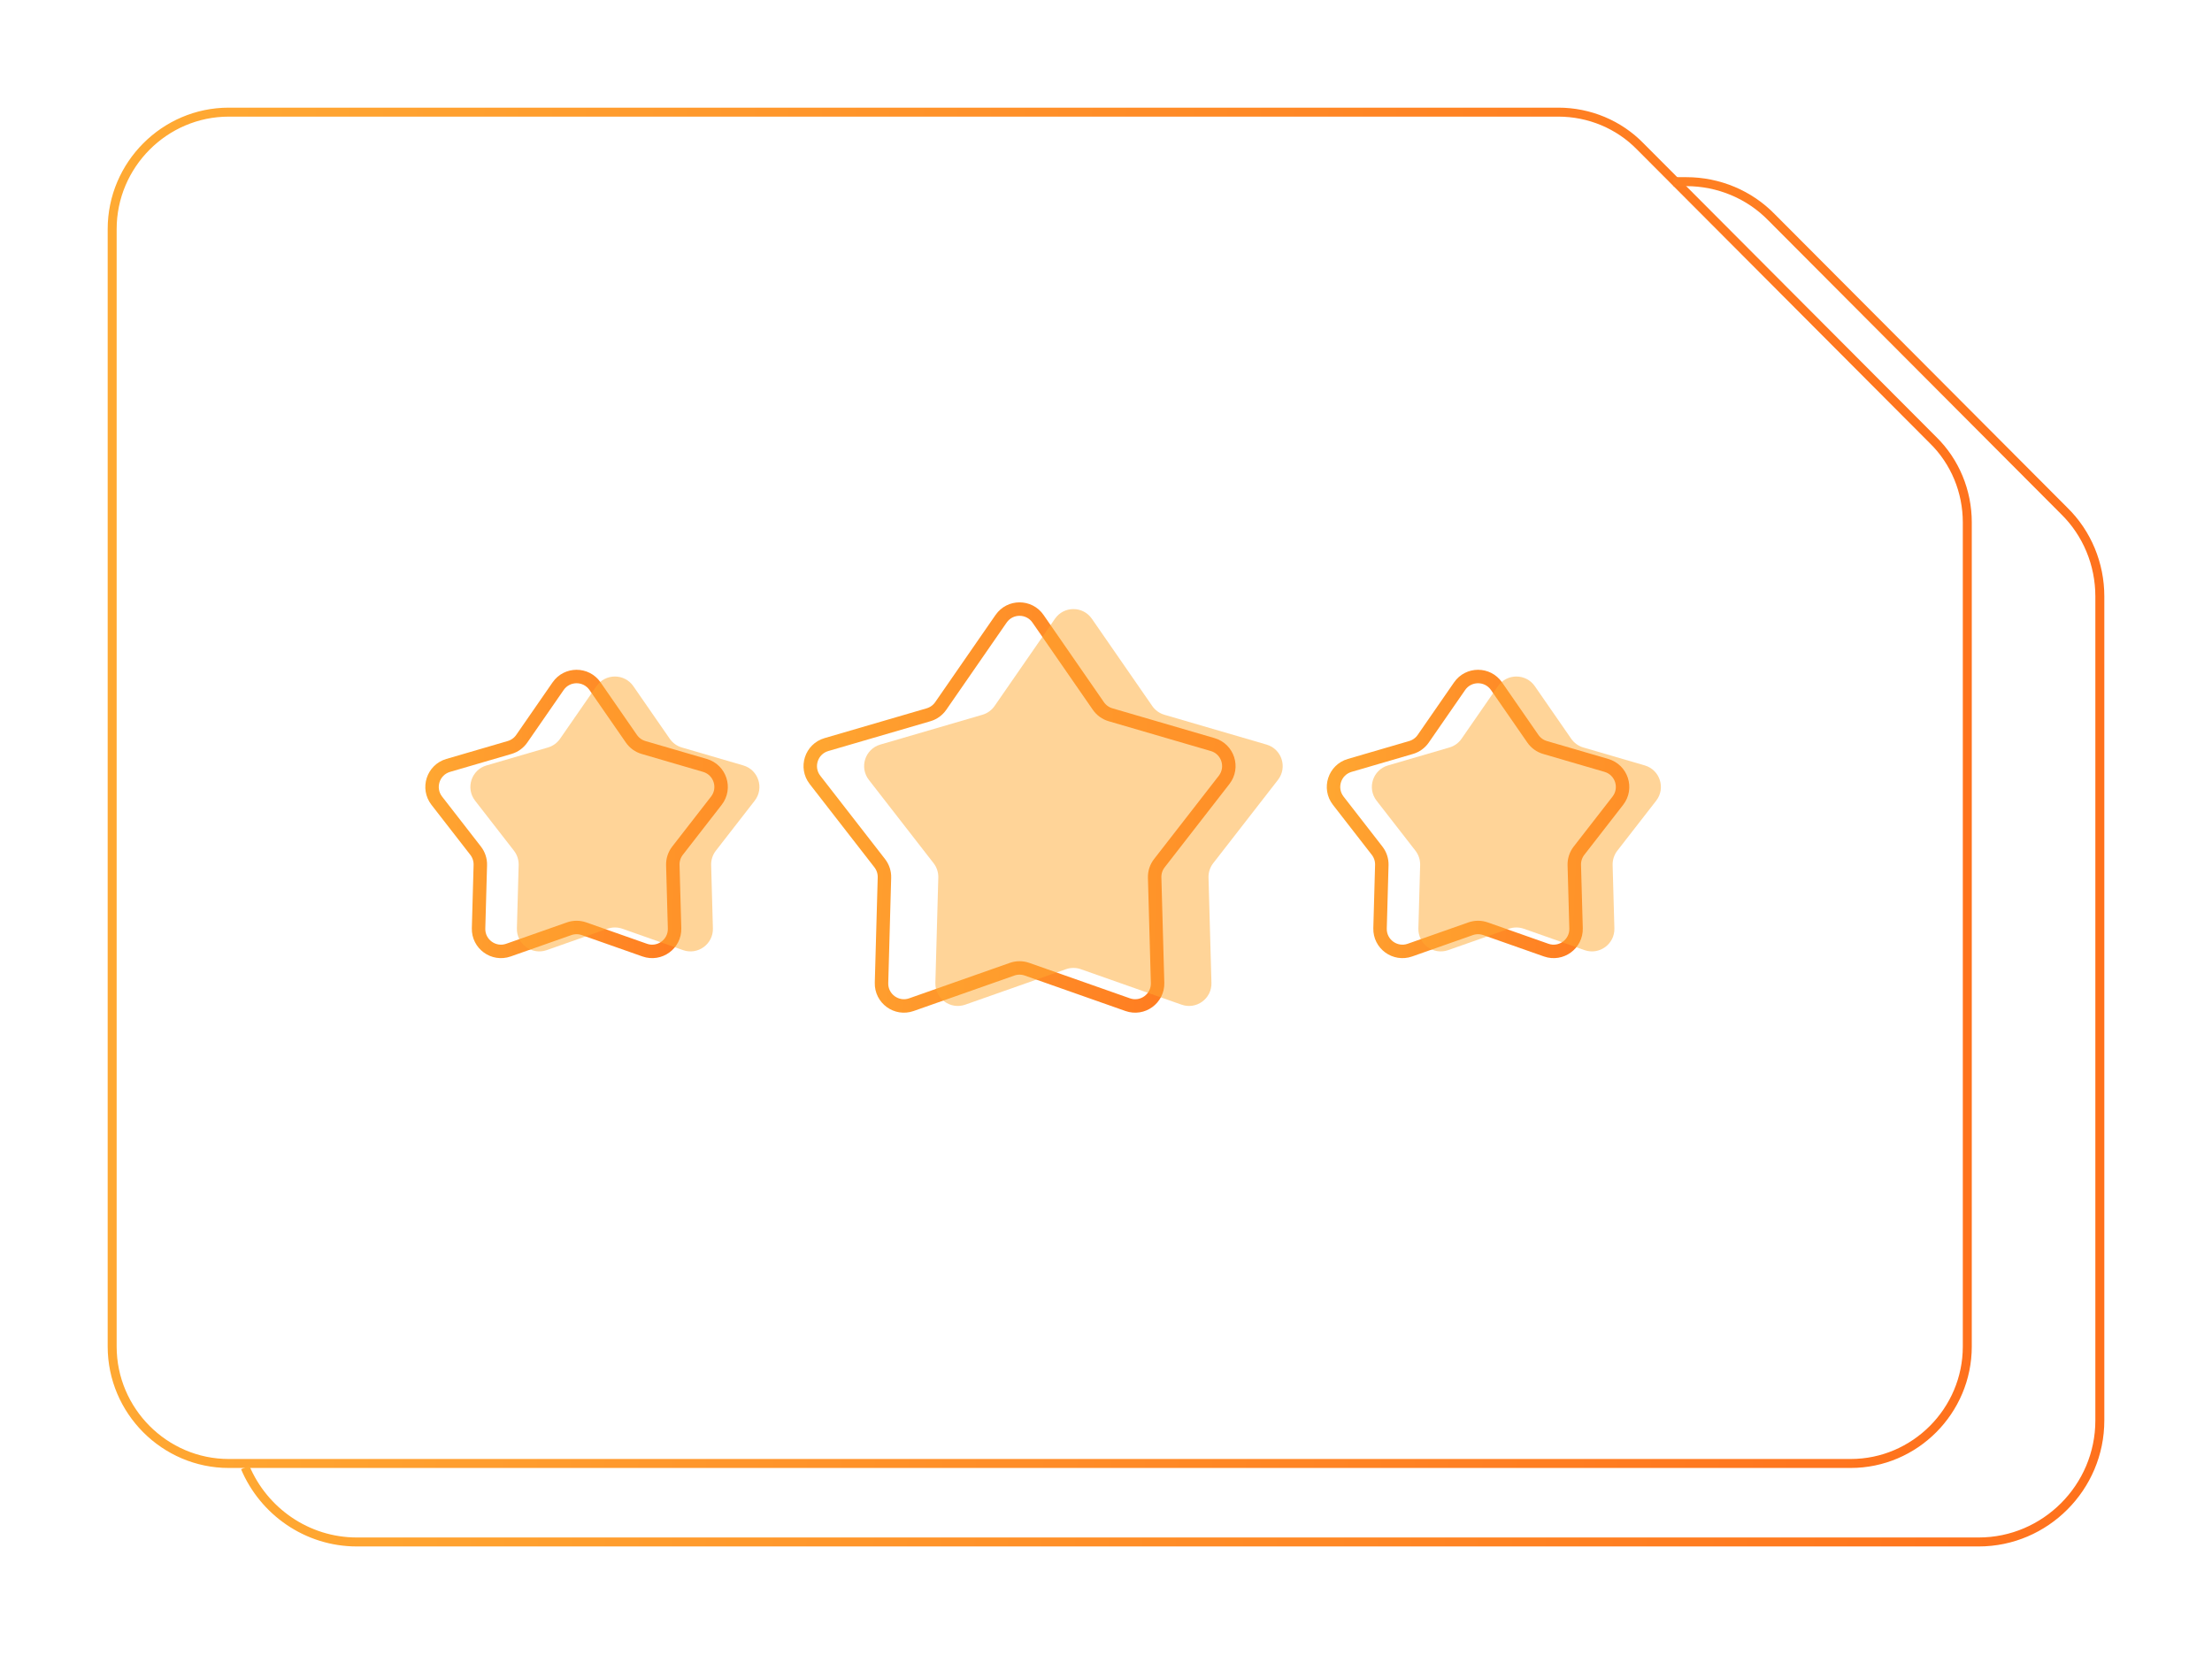 <svg width="493" height="369" viewBox="0 0 493 369" fill="none" xmlns="http://www.w3.org/2000/svg">
<g filter="url(#filter0_d_1124_12571)">
<path d="M430.792 98.077L430.802 98.086C435.732 102.902 438.461 109.545 438.461 116.458V300.189C438.461 314.53 426.763 326.263 412.476 326.263H50.985C36.699 326.263 25 314.53 25 300.189L25 51.074C25 36.733 36.699 25 50.985 25L347.307 25C354.193 25 360.814 27.738 365.613 32.683L365.623 32.693L430.792 98.077Z" stroke="url(#paint0_linear_1124_12571)" stroke-width="2"/>
</g>
<g filter="url(#filter1_d_1124_12571)">
<path d="M54.652 327.161C58.754 336.89 68.378 343.761 79.525 343.761H441.015C455.857 343.761 468.001 331.578 468.001 316.687V132.956C468.001 125.781 465.167 118.877 460.04 113.869L394.87 48.485C389.878 43.341 382.997 40.498 375.846 40.498H372.959" stroke="url(#paint1_linear_1124_12571)" stroke-width="2"/>
</g>
<path d="M124.392 152.975C126.38 150.102 130.627 150.102 132.615 152.976L140.721 164.69C141.374 165.634 142.33 166.324 143.431 166.645L157.113 170.64C160.5 171.629 161.825 175.72 159.661 178.507L151.003 189.652C150.293 190.566 149.922 191.7 149.954 192.858L150.345 206.96C150.443 210.466 146.994 212.98 143.686 211.815L130.164 207.052C129.089 206.673 127.917 206.673 126.842 207.052L113.32 211.815C110.012 212.98 106.564 210.466 106.661 206.96L107.053 192.858C107.085 191.7 106.714 190.566 106.003 189.652L97.346 178.507C95.181 175.72 96.506 171.629 99.893 170.64L113.575 166.645C114.676 166.324 115.633 165.634 116.286 164.69L124.392 152.975Z" stroke="url(#paint2_linear_1124_12571)" stroke-width="3" stroke-linejoin="round"/>
<g filter="url(#filter2_b_1124_12571)">
<path d="M132.935 152.975C134.923 150.102 139.17 150.102 141.158 152.976L149.264 164.69C149.917 165.634 150.873 166.324 151.974 166.645L165.656 170.64C169.043 171.629 170.368 175.72 168.204 178.507L159.546 189.652C158.835 190.566 158.465 191.7 158.497 192.858L158.888 206.96C158.986 210.466 155.537 212.98 152.229 211.815L138.707 207.052C137.632 206.673 136.46 206.673 135.385 207.052L121.863 211.815C118.555 212.98 115.107 210.466 115.204 206.96L115.596 192.858C115.628 191.7 115.257 190.566 114.546 189.652L105.889 178.507C103.724 175.72 105.049 171.629 108.436 170.64L122.118 166.645C123.219 166.324 124.176 165.634 124.829 164.69L132.935 152.975Z" fill="#FFAA33" fill-opacity="0.5"/>
</g>
<path d="M223.121 137.942C225.109 135.069 229.356 135.069 231.344 137.942L244.803 157.393C245.455 158.336 246.412 159.027 247.513 159.348L270.278 165.995C273.665 166.984 274.989 171.075 272.825 173.862L258.393 192.439C257.683 193.354 257.312 194.487 257.344 195.645L257.996 219.123C258.093 222.629 254.645 225.143 251.337 223.977L228.893 216.073C227.818 215.694 226.646 215.694 225.571 216.073L203.128 223.977C199.82 225.143 196.371 222.629 196.469 219.123L197.121 195.645C197.153 194.487 196.782 193.354 196.071 192.439L181.64 173.862C179.475 171.075 180.8 166.984 184.187 165.995L206.951 159.348C208.052 159.027 209.009 158.336 209.662 157.393L223.121 137.942Z" stroke="url(#paint3_linear_1124_12571)" stroke-width="3" stroke-linejoin="round"/>
<g filter="url(#filter3_b_1124_12571)">
<path d="M235.124 137.942C237.113 135.069 241.36 135.069 243.348 137.942L256.807 157.393C257.459 158.336 258.416 159.027 259.517 159.348L282.281 165.995C285.669 166.984 286.993 171.075 284.829 173.862L270.397 192.439C269.686 193.354 269.316 194.487 269.348 195.645L270 219.123C270.097 222.629 266.649 225.143 263.34 223.977L240.897 216.073C239.822 215.694 238.65 215.694 237.575 216.073L215.132 223.977C211.824 225.143 208.375 222.629 208.473 219.123L209.125 195.645C209.157 194.487 208.786 193.354 208.075 192.439L193.644 173.862C191.479 171.075 192.804 166.984 196.191 165.995L218.955 159.348C220.056 159.027 221.013 158.336 221.666 157.393L235.124 137.942Z" fill="#FFAA33" fill-opacity="0.5"/>
</g>
<path d="M325.31 152.975C327.298 150.102 331.545 150.102 333.533 152.976L341.639 164.69C342.292 165.634 343.248 166.324 344.349 166.645L358.031 170.64C361.418 171.629 362.743 175.72 360.579 178.507L351.921 189.652C351.21 190.566 350.84 191.7 350.872 192.858L351.263 206.96C351.361 210.466 347.912 212.98 344.604 211.815L331.082 207.052C330.007 206.673 328.835 206.673 327.76 207.052L314.238 211.815C310.93 212.98 307.482 210.466 307.579 206.96L307.971 192.858C308.003 191.7 307.632 190.566 306.921 189.652L298.264 178.507C296.099 175.72 297.424 171.629 300.811 170.64L314.493 166.645C315.594 166.324 316.551 165.634 317.204 164.69L325.31 152.975Z" stroke="url(#paint4_linear_1124_12571)" stroke-width="3" stroke-linejoin="round"/>
<g filter="url(#filter4_b_1124_12571)">
<path d="M333.853 152.975C335.841 150.102 340.088 150.102 342.076 152.976L350.182 164.69C350.834 165.634 351.791 166.324 352.892 166.645L366.574 170.64C369.961 171.629 371.286 175.72 369.122 178.507L360.464 189.652C359.753 190.566 359.383 191.7 359.415 192.858L359.806 206.96C359.904 210.466 356.455 212.98 353.147 211.815L339.625 207.052C338.55 206.673 337.378 206.673 336.303 207.052L322.781 211.815C319.473 212.98 316.025 210.466 316.122 206.96L316.514 192.858C316.546 191.7 316.175 190.566 315.464 189.652L306.807 178.507C304.642 175.72 305.967 171.629 309.354 170.64L323.036 166.645C324.137 166.324 325.094 165.634 325.747 164.69L333.853 152.975Z" fill="#FFAA33" fill-opacity="0.5"/>
</g>
<defs>
<filter id="filter0_d_1124_12571" x="0" y="0" width="463.461" height="351.264" filterUnits="userSpaceOnUse" color-interpolation-filters="sRGB">
<feFlood flood-opacity="0" result="BackgroundImageFix"/>
<feColorMatrix in="SourceAlpha" type="matrix" values="0 0 0 0 0 0 0 0 0 0 0 0 0 0 0 0 0 0 127 0" result="hardAlpha"/>
<feOffset/>
<feGaussianBlur stdDeviation="12"/>
<feColorMatrix type="matrix" values="0 0 0 0 1 0 0 0 0 0.667 0 0 0 0 0.2 0 0 0 1 0"/>
<feBlend mode="normal" in2="BackgroundImageFix" result="effect1_dropShadow_1124_12571"/>
<feBlend mode="normal" in="SourceGraphic" in2="effect1_dropShadow_1124_12571" result="shape"/>
</filter>
<filter id="filter1_d_1124_12571" x="29.73" y="15.498" width="463.27" height="353.264" filterUnits="userSpaceOnUse" color-interpolation-filters="sRGB">
<feFlood flood-opacity="0" result="BackgroundImageFix"/>
<feColorMatrix in="SourceAlpha" type="matrix" values="0 0 0 0 0 0 0 0 0 0 0 0 0 0 0 0 0 0 127 0" result="hardAlpha"/>
<feOffset/>
<feGaussianBlur stdDeviation="12"/>
<feColorMatrix type="matrix" values="0 0 0 0 1 0 0 0 0 0.667 0 0 0 0 0.2 0 0 0 1 0"/>
<feBlend mode="normal" in2="BackgroundImageFix" result="effect1_dropShadow_1124_12571"/>
<feBlend mode="normal" in="SourceGraphic" in2="effect1_dropShadow_1124_12571" result="shape"/>
</filter>
<filter id="filter2_b_1124_12571" x="84.003" y="129.987" width="106.089" height="102.95" filterUnits="userSpaceOnUse" color-interpolation-filters="sRGB">
<feFlood flood-opacity="0" result="BackgroundImageFix"/>
<feGaussianBlur in="BackgroundImage" stdDeviation="10.417"/>
<feComposite in2="SourceAlpha" operator="in" result="effect1_backgroundBlur_1124_12571"/>
<feBlend mode="normal" in="SourceGraphic" in2="effect1_backgroundBlur_1124_12571" result="shape"/>
</filter>
<filter id="filter3_b_1124_12571" x="171.757" y="114.954" width="134.96" height="130.145" filterUnits="userSpaceOnUse" color-interpolation-filters="sRGB">
<feFlood flood-opacity="0" result="BackgroundImageFix"/>
<feGaussianBlur in="BackgroundImage" stdDeviation="10.417"/>
<feComposite in2="SourceAlpha" operator="in" result="effect1_backgroundBlur_1124_12571"/>
<feBlend mode="normal" in="SourceGraphic" in2="effect1_backgroundBlur_1124_12571" result="shape"/>
</filter>
<filter id="filter4_b_1124_12571" x="284.921" y="129.987" width="106.089" height="102.95" filterUnits="userSpaceOnUse" color-interpolation-filters="sRGB">
<feFlood flood-opacity="0" result="BackgroundImageFix"/>
<feGaussianBlur in="BackgroundImage" stdDeviation="10.417"/>
<feComposite in2="SourceAlpha" operator="in" result="effect1_backgroundBlur_1124_12571"/>
<feBlend mode="normal" in="SourceGraphic" in2="effect1_backgroundBlur_1124_12571" result="shape"/>
</filter>
<linearGradient id="paint0_linear_1124_12571" x1="28.155" y1="38.105" x2="455.508" y2="64.17" gradientUnits="userSpaceOnUse">
<stop stop-color="#FFAA33"/>
<stop offset="1" stop-color="#FF711C"/>
</linearGradient>
<linearGradient id="paint1_linear_1124_12571" x1="58.786" y1="54.603" x2="483.981" y2="80.405" gradientUnits="userSpaceOnUse">
<stop stop-color="#FFAA33"/>
<stop offset="1" stop-color="#FF711C"/>
</linearGradient>
<linearGradient id="paint2_linear_1124_12571" x1="91.75" y1="150.489" x2="169.034" y2="153.962" gradientUnits="userSpaceOnUse">
<stop stop-color="#FFAA33"/>
<stop offset="1" stop-color="#FF711C"/>
</linearGradient>
<linearGradient id="paint3_linear_1124_12571" x1="175.604" y1="136.854" x2="284.167" y2="141.734" gradientUnits="userSpaceOnUse">
<stop stop-color="#FFAA33"/>
<stop offset="1" stop-color="#FF711C"/>
</linearGradient>
<linearGradient id="paint4_linear_1124_12571" x1="292.668" y1="150.489" x2="369.952" y2="153.962" gradientUnits="userSpaceOnUse">
<stop stop-color="#FFAA33"/>
<stop offset="1" stop-color="#FF711C"/>
</linearGradient>
</defs>
</svg>
